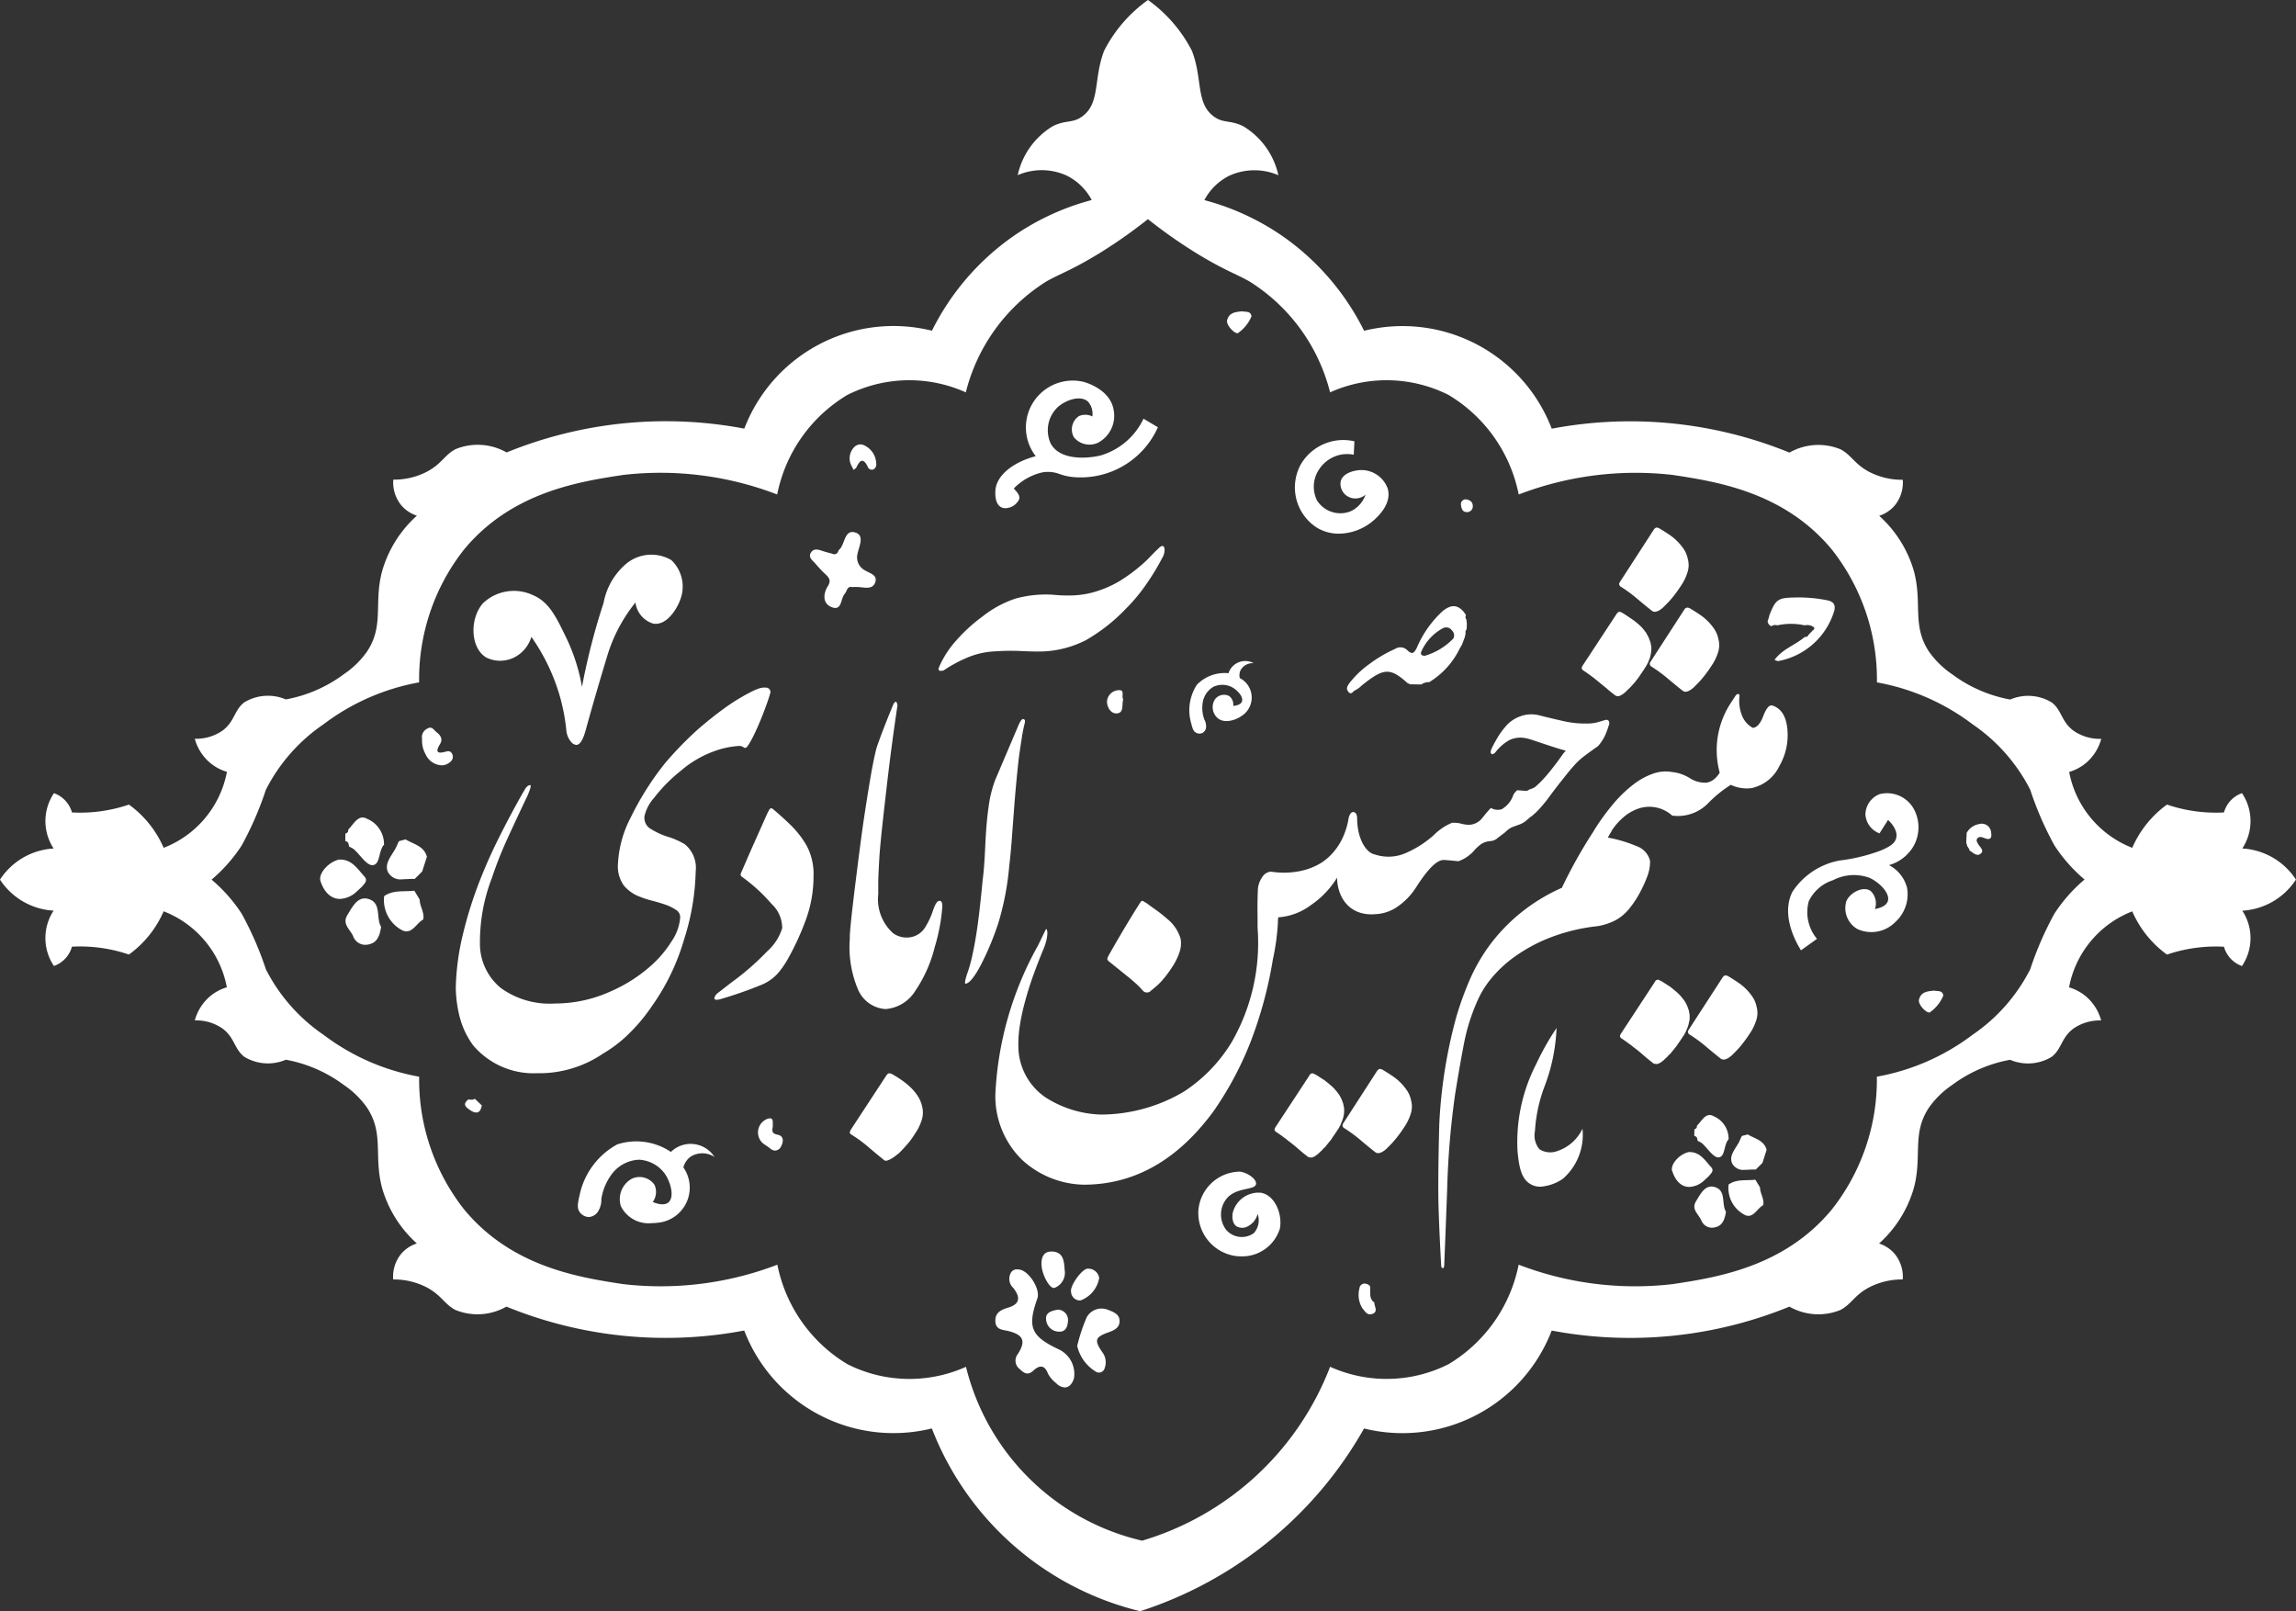 <svg xmlns="http://www.w3.org/2000/svg" width="129.215" height="90.667" viewBox="0 0 129.215 90.667"><rect x="0" y="0" width="129.215" height="90.667" fill="#333333" stroke="none"/><path d="M52.443,80.384a9,9,0,0,1-10.56-5.51A23.733,23.733,0,0,1,28.5,73.529a3.284,3.284,0,0,1-2.875.185c-.6-.318-.763-.793-1.548-1.236A4.01,4.01,0,0,0,22.128,72a2.027,2.027,0,0,1,.461-1.456,1.953,1.953,0,0,1,.87-.571,6.664,6.664,0,0,1-1.954-3.115c-.488-1.812.13-3.073-.866-4.551a5.06,5.06,0,0,0-1.29-1.253,7.8,7.8,0,0,0-3.261-1.419,2.563,2.563,0,0,1-2.341-.166c-.565-.436-.536-1.075-1.217-1.584a2.584,2.584,0,0,0-1.566-.462,2.7,2.7,0,0,1,.865-1.364,2.625,2.625,0,0,1,.938-.5,5.721,5.721,0,0,0-3.557-4.276,5.9,5.9,0,0,1-1.954,2.433,8.545,8.545,0,0,0-3.207-.443,1.61,1.61,0,0,1-1.013,1.087,2.808,2.808,0,0,1-.019-3.115A3.862,3.862,0,0,1,0,49.5a3.861,3.861,0,0,1,3.018-1.751,2.807,2.807,0,0,1,.019-3.114A1.611,1.611,0,0,1,4.05,45.719a8.544,8.544,0,0,0,3.207-.442A5.9,5.9,0,0,1,9.211,47.71a5.724,5.724,0,0,0,3.56-4.276,2.624,2.624,0,0,1-.94-.5,2.693,2.693,0,0,1-.869-1.363,2.58,2.58,0,0,0,1.566-.461c.68-.509.652-1.148,1.217-1.584a2.567,2.567,0,0,1,2.341-.167,7.8,7.8,0,0,0,3.265-1.42,5.062,5.062,0,0,0,1.29-1.253c1-1.48.378-2.741.866-4.552a6.672,6.672,0,0,1,1.954-3.115,1.946,1.946,0,0,1-.866-.572,2.027,2.027,0,0,1-.461-1.456,4.01,4.01,0,0,0,1.954-.479c.785-.438.944-.918,1.548-1.235a3.284,3.284,0,0,1,2.875.184A23.717,23.717,0,0,1,41.888,24.12a8.994,8.994,0,0,1,10.56-5.51,14.188,14.188,0,0,1,4.459-5.234,14.037,14.037,0,0,1,4.533-2.12,3.219,3.219,0,0,0-1.382-1.363,3.393,3.393,0,0,0-2.783-.036,4.28,4.28,0,0,1,1.99-2.765c.741-.36,1.106-.138,1.659-.553,1.007-.756.606-2.111,1.216-3.686A7.942,7.942,0,0,1,64.606,0a8,8,0,0,1,2.473,2.858c.611,1.574.21,2.929,1.217,3.685.553.415.917.193,1.659.554a4.282,4.282,0,0,1,1.99,2.764,3.4,3.4,0,0,0-2.783.037,3.212,3.212,0,0,0-1.382,1.363,14.037,14.037,0,0,1,4.533,2.12,14.191,14.191,0,0,1,4.456,5.233,8.994,8.994,0,0,1,10.56,5.51,23.717,23.717,0,0,1,13.379,1.345,3.284,3.284,0,0,1,2.875-.184c.6.317.763.793,1.548,1.235a4.01,4.01,0,0,0,1.954.479,2.027,2.027,0,0,1-.461,1.456,1.939,1.939,0,0,1-.866.572,6.673,6.673,0,0,1,1.954,3.115c.488,1.813-.13,3.074.866,4.552a5.079,5.079,0,0,0,1.291,1.253,7.784,7.784,0,0,0,3.262,1.418,2.567,2.567,0,0,1,2.341.166c.564.436.535,1.076,1.216,1.585a2.585,2.585,0,0,0,1.567.461,2.692,2.692,0,0,1-.866,1.364,2.62,2.62,0,0,1-.94.5A5.723,5.723,0,0,0,120,47.71a5.9,5.9,0,0,1,1.954-2.433,8.542,8.542,0,0,0,3.207.442,1.609,1.609,0,0,1,1.013-1.086,2.807,2.807,0,0,1,.019,3.114,3.869,3.869,0,0,1,3.019,1.751,3.864,3.864,0,0,1-3.019,1.75,2.808,2.808,0,0,1-.019,3.115,1.61,1.61,0,0,1-1.013-1.087,8.542,8.542,0,0,0-3.207.443A5.9,5.9,0,0,1,120,51.286a5.721,5.721,0,0,0-3.557,4.276,2.632,2.632,0,0,1,.94.5,2.7,2.7,0,0,1,.866,1.364,2.586,2.586,0,0,0-1.567.462c-.68.509-.652,1.148-1.216,1.584a2.564,2.564,0,0,1-2.341.166,7.8,7.8,0,0,0-3.262,1.419,5.034,5.034,0,0,0-1.291,1.253c-1,1.479-.378,2.74-.866,4.551a6.672,6.672,0,0,1-1.954,3.115,1.946,1.946,0,0,1,.866.571A2.027,2.027,0,0,1,107.083,72a4.01,4.01,0,0,0-1.954.479c-.785.438-.944.918-1.548,1.236a3.287,3.287,0,0,1-2.875-.185,23.733,23.733,0,0,1-13.379,1.346,9,9,0,0,1-10.56,5.51,22.361,22.361,0,0,1-12.6,10.283A16.826,16.826,0,0,1,52.443,80.384ZM64.277,86.7a16.311,16.311,0,0,0,10.579-9.786,7.749,7.749,0,0,0,6.667-.146,8.448,8.448,0,0,0,3.944-5.6,18.27,18.27,0,0,0,8.671,1.094c2.46-.374,6.265-.954,8.947-4.19a11.8,11.8,0,0,0,2.542-7.483,12.6,12.6,0,0,0,5.387-2.359,9.857,9.857,0,0,0,3.243-3.685,18.605,18.605,0,0,1,1.363-3.132h0a8.811,8.811,0,0,1,1.695-1.919,8.81,8.81,0,0,1-1.693-1.916,18.48,18.48,0,0,1-1.363-3.133,9.877,9.877,0,0,0-3.244-3.685A12.588,12.588,0,0,0,105.63,38.4a11.8,11.8,0,0,0-2.543-7.482c-2.681-3.236-6.488-3.816-8.946-4.191a18.344,18.344,0,0,0-8.671,1.1,8.446,8.446,0,0,0-3.944-5.6,7.76,7.76,0,0,0-6.671-.148,10.343,10.343,0,0,0-4.523-6.233c-.778-.445-1.414-.625-3.028-1.614a28.405,28.405,0,0,1-2.7-1.9,28.52,28.52,0,0,1-2.7,1.9c-1.615.989-2.254,1.171-3.028,1.614a10.32,10.32,0,0,0-4.522,6.233,7.759,7.759,0,0,0-6.671.148,8.447,8.447,0,0,0-3.944,5.6,18.283,18.283,0,0,0-8.672-1.1c-2.459.375-6.264.955-8.946,4.191A11.8,11.8,0,0,0,23.588,38.4a12.6,12.6,0,0,0-5.382,2.359,9.853,9.853,0,0,0-3.243,3.685A18.581,18.581,0,0,1,13.6,47.58,8.8,8.8,0,0,1,11.907,49.5,8.791,8.791,0,0,1,13.6,51.415a18.512,18.512,0,0,1,1.364,3.132,9.887,9.887,0,0,0,3.243,3.685,12.606,12.606,0,0,0,5.382,2.358,11.806,11.806,0,0,0,2.542,7.483c2.682,3.236,6.488,3.816,8.947,4.19a18.346,18.346,0,0,0,8.671-1.094,8.447,8.447,0,0,0,3.944,5.6,7.759,7.759,0,0,0,6.671.147A13.306,13.306,0,0,0,64.277,86.7Zm-4.829-8.857a1.664,1.664,0,0,1-.471-.546c-.206-.542-.516-.45-.826-.164s-.518.14-.753-.082a.592.592,0,0,1-.121-.847c.468-.724.324-1.078-.493-1.293-.317-.083-.743-.056-.766-.544s.29-.653.719-.781c.639-.192.722-.553.292-1.106a.7.7,0,0,1-.162-.81.385.385,0,0,1,.423-.232c.547-.025,1.285,1.08,1.09,1.633-.577,1.635-.361,2.132,1.256,2.887a1.527,1.527,0,0,1,.806,1.6c-.1.338-.289.518-.519.518A.726.726,0,0,1,59.448,77.847Zm2.264-.631a2.285,2.285,0,0,1-1.089-1.473,9.9,9.9,0,0,1,.533-1.606.952.952,0,0,1,1.217-.416c.3.113.64.244.636.625s-.3.516-.624.632c-.751.27-.813.437-.36,1.105a.928.928,0,0,1,.147.9.332.332,0,0,1-.315.261A.5.5,0,0,1,61.712,77.216Zm-2.1-2.274a.736.736,0,0,1-.741-.689c-.04-.4.326-.488.665-.55a.584.584,0,0,1,.569.629c-.015.274-.1.611-.471.611Zm17.052-1.33a1.437,1.437,0,0,1-.157-1.106c.021-.247.319-.389.589-.137v-.008c.067.321-.1.706.259.947l-.011.035c.032.22.215.5-.128.607a.365.365,0,0,1-.109.018C76.916,73.968,76.8,73.779,76.669,73.612Zm-16.39-.922c-.056-.353.63-1.294.94-1.294a.62.62,0,0,1,.646.528,1.646,1.646,0,0,1-1.052,1.262h-.024A.5.5,0,0,1,60.279,72.69Zm-1.662-1.525c-.012-.426.131-.756.611-.732.65.031.663.6.694,1.035a.907.907,0,0,1-.571,1.009.126.126,0,0,1-.038.006C59.041,72.483,58.617,71.67,58.617,71.165Zm22.5.124q-.1-1.706-.149-3.256t.038-4.788a27.665,27.665,0,0,1,.958-6.015,17.935,17.935,0,0,1,.69-1.936,10.178,10.178,0,0,1,1.134-2.03,10.07,10.07,0,0,1,1.749-1.849A10.351,10.351,0,0,1,87.9,49.959a27.355,27.355,0,0,1,1.807-3.215l.006-.006-.006-.005a13.075,13.075,0,0,1,1.084-1.494,7.287,7.287,0,0,1,1.127-1.089,3.975,3.975,0,0,1,1.121-.616,2.1,2.1,0,0,1,1.077-.087,2.317,2.317,0,0,1,.965.331,1.617,1.617,0,0,0,.953.267.908.908,0,0,0,.461-.221,1.4,1.4,0,0,0,.287-.343,4.837,4.837,0,0,1,.61-3.9l.271-.416c.067-.09.122-.127.168-.11a.11.11,0,0,1,.068.11,2.205,2.205,0,0,0,.143,1.115,1.351,1.351,0,0,0,.6.679q.348-.022.592-.663t.491-.6q.751.227.862,1.3a3.472,3.472,0,0,1-.447,2.111,2.242,2.242,0,0,1-1.5,1.226v.007a2.085,2.085,0,0,1-1.233-.175,7.048,7.048,0,0,0-1.226.984,2.376,2.376,0,0,1-2.074.748,1.915,1.915,0,0,0-1.99-.362,2.6,2.6,0,0,0-.816.511,3.721,3.721,0,0,0-.6.7H90.7l.006.009q-.17.286-.221.373l.1.025a7.532,7.532,0,0,1,1.519.462,1.174,1.174,0,0,1,.76.834,2.414,2.414,0,0,1-.118.76,6.87,6.87,0,0,1-.392.9,5.652,5.652,0,0,1-.629.984,2.673,2.673,0,0,1-.753.664,3.413,3.413,0,0,1-1.058.361,10.5,10.5,0,0,0-2.726.663,9.159,9.159,0,0,0-1.991,1.089,6.775,6.775,0,0,0-1.32,1.252,5.229,5.229,0,0,0-.709,1.152,10.99,10.99,0,0,0-.741,2.267q-.219,1.083-.535,3.032a46.307,46.307,0,0,0-.448,5.373q-.13,3.426-.167,4.3-.024.112-.076.119h-.008C81.156,71.358,81.135,71.334,81.12,71.289Zm-11.75-.636a2.445,2.445,0,0,1-1.916-2.579,2.375,2.375,0,0,1,2.341-2.138c.475.072.944.446.9.7-.06.37-1.144.152-1.677.848a1.421,1.421,0,0,0,0,1.732,1.163,1.163,0,0,0,1.548.185,1.078,1.078,0,0,0,.221-1.086,1.093,1.093,0,0,1-.682.755A.656.656,0,0,1,69.574,69c-.277-.212-.213-.668-.2-.738a1.5,1.5,0,0,1,1.585-1.142c.814.14,1.227,1.244,1.068,2.026a2.221,2.221,0,0,1-2.215,1.553A2.29,2.29,0,0,1,69.37,70.653Zm26.371-2c-.159-.343-.562-.6-.279-1.059.261-.419.522-.982,1.1-.774.6.216.319.957.581,1.373-.065.4-.174.751-.553.86a.914.914,0,0,1-.254.039A.641.641,0,0,1,95.741,68.656Zm-60.784-.75a1.314,1.314,0,0,1,.607-1.567,1.031,1.031,0,0,1,1.272.332.961.961,0,0,1-.092.976c.143.061.6.24.866.037.368-.281.159-1.127-.184-1.622a1.91,1.91,0,0,0-1.456-.793,2.022,2.022,0,0,0-1.585.885,3.133,3.133,0,0,0-.534,1.327,1.246,1.246,0,0,1-.221.755.671.671,0,0,1-.479.257.649.649,0,0,1-.607-.461,1.039,1.039,0,0,1,.008-.4,2.561,2.561,0,0,1,.065-.319A4.238,4.238,0,0,1,34.736,64.4a3.487,3.487,0,0,1,3.021.424,1.591,1.591,0,0,1,2.452.281,1.236,1.236,0,0,0-1.363,0,1.1,1.1,0,0,0-.387.59A1.984,1.984,0,0,1,37,68.81a2.45,2.45,0,0,1-.318.02A1.74,1.74,0,0,1,34.957,67.906Zm63.258.475a1.7,1.7,0,0,1-.925-1.716c.46-.325,1-.207,1.507-.272l.264.44c0,.344.251.64.176.994-.3.16-.492.6-.833.6A.48.48,0,0,1,98.215,68.381Zm-4.1-2.468c-.118-.364.381-.947.918-1.072.634-.04.921.459,1.274.845.189.208-.011.353-.122.5-.09.083-.177.168-.267.248a1.306,1.306,0,0,1-.834.366C94.664,66.8,94.306,66.5,94.117,65.913Zm-7.964.734c-.572-.318-.662-1.1-.738-1.843a9.566,9.566,0,0,1,1.051-4.92A14.492,14.492,0,0,1,87.6,57.853a10.306,10.306,0,0,1-.682,3.3,8.514,8.514,0,0,0-.534,2.507,1.2,1.2,0,0,0,.257,1.014,1.126,1.126,0,0,0,.973.11,2.394,2.394,0,0,0,1.445-1.266,3.276,3.276,0,0,1-1.106,2.819,2.554,2.554,0,0,1-1.266.444A1.1,1.1,0,0,1,86.153,66.648ZM57.512,65.261a5.009,5.009,0,0,1-1.494-3.7,18.936,18.936,0,0,1,2.4-8.356l.447-.921c.024-.008.046.017.062.075a.717.717,0,0,1,.013.244,2.151,2.151,0,0,1-.062.355,3.1,3.1,0,0,1-.137.411q-.312.748-.58,1.489T57.7,56.316a12.3,12.3,0,0,0-.305,1.394,6.7,6.7,0,0,0-.08,1.3,3.506,3.506,0,0,0,1.519,2.74,6.1,6.1,0,0,0,3.137.971,9.2,9.2,0,0,0,4.67-1.3,8.718,8.718,0,0,0,2.677-2.777,11.208,11.208,0,0,0,1.457-6.425q0-.548-.006-1t.019-1.077a1.355,1.355,0,0,1,.243-.774.631.631,0,0,1,.492-.317,4.726,4.726,0,0,0,.821.056,4.577,4.577,0,0,0,.878-.1,3.7,3.7,0,0,0,.871-.305,2.957,2.957,0,0,0,.79-.573,3.5,3.5,0,0,0,.629-.877,4.235,4.235,0,0,0,.392-1.239c.066-.23.159-.334.28-.312s.185.133.193.332a3.613,3.613,0,0,0,.069.716,2.7,2.7,0,0,0,.2.623,1.707,1.707,0,0,0,.317.472.819.819,0,0,0,.424.244A2.413,2.413,0,0,0,79.1,48.01a5.911,5.911,0,0,0,1.575-1,3.136,3.136,0,0,1,1.047-.709,1.936,1.936,0,0,1,.461.037,1.771,1.771,0,0,0,.485.076.973.973,0,0,0,.774-.411q.3-.374.462-.536a.794.794,0,0,0,.6.076,1.466,1.466,0,0,0,.623-.7.745.745,0,0,1,.262-.374q.486.038.535.038l.22-.111.007.015.005-.015a.711.711,0,0,0,.317-.18,4.519,4.519,0,0,0,.381-.374q.2-.217.4-.467c.133-.167.257-.327.374-.48l.3-.417a2.438,2.438,0,0,1,.193-.237c-.2-.05-.413-.113-.642-.187s-.453-.147-.672-.221-.421-.141-.6-.2a2.824,2.824,0,0,0-.447-.111,1.446,1.446,0,0,0-.835.137,2.647,2.647,0,0,0-.774.685c-.115.111-.194.13-.237.056s-.016-.185.076-.367.193-.366.305-.553a3.994,3.994,0,0,1,.38-.529,1.936,1.936,0,0,1,.867-.635,1.8,1.8,0,0,1,1.089-.061q.684.174,1.357.324a5.441,5.441,0,0,0,1.283.137,2.31,2.31,0,0,0,.6-.062q.224-.063.424-.125.274-.086.274.187a4.705,4.705,0,0,1-.221.63,2.505,2.505,0,0,1-.412.639q-.359.25-.733.53a4.02,4.02,0,0,0-.663.616c-.125.14-.252.292-.381.454l-.381.48q-.186.236-.355.461t-.305.411c-.124.167-.268.34-.43.524a4.064,4.064,0,0,1-.529.5l-.006-.015-.006.015-.221.187a1.207,1.207,0,0,1-.445.261l-.374.137a1.209,1.209,0,0,0-.386.279l-.436.331a.66.66,0,0,1-.423.176,1.127,1.127,0,0,0-.473.148,2.266,2.266,0,0,0-.461.424,2.168,2.168,0,0,1-.847.561q-.748-.074-.841-.071-.56,0-1.532,1.519a3.776,3.776,0,0,1-1.2,1.2,2.336,2.336,0,0,1-1.12.331,2.192,2.192,0,0,1-.816-.075,1.725,1.725,0,0,1-.663-.367,1.907,1.907,0,0,1-.467-.663,2.478,2.478,0,0,1-.193-.953,5.017,5.017,0,0,1-1.476,1.548,3.451,3.451,0,0,1-1.836.688c-.005.06-.011.121-.017.182q0,.329-.095,1.115c-.052.376-.115.735-.191,1.08a23.431,23.431,0,0,1-1.255,4.636,18.8,18.8,0,0,1-2.1,3.922q-3.025,4.1-7.273,4.11A5.273,5.273,0,0,1,57.512,65.261ZM97.5,65.5c-.233-.431.155-.83.361-1.216.059-.11.1-.228.157-.338l.024-.024.319-.083c.393.242.918.324,1.061.868l-.235.734-.374.372h-.075c-.092,0-.189,0-.286.008s-.167.008-.249.008A.707.707,0,0,1,97.5,65.5Zm-47.751-.224q-.45-.36-.885-.734a7.824,7.824,0,0,0-.958-.7c-.058-.041-.085-.081-.081-.118a.51.51,0,0,1,.068-.168l1.991-3.038c.058-.084.116-.123.175-.119a.421.421,0,0,1,.186.068,6.18,6.18,0,0,1,.523.332,4.1,4.1,0,0,1,.486.4,2.827,2.827,0,0,1,.392.473,1.758,1.758,0,0,1,.244.57,1.389,1.389,0,0,1-.006.748,2.8,2.8,0,0,1-.392.809,4.33,4.33,0,0,1-.367.517q-.193.229-.4.442a1.507,1.507,0,0,1-.2.187c-.091.075-.186.145-.286.212a1.167,1.167,0,0,1-.286.143.3.3,0,0,1-.092.017A.131.131,0,0,1,49.747,65.272Zm23.982-.144a.237.237,0,0,1-.175-.076c-.183-.14-.36-.286-.53-.436s-.351-.294-.542-.436c-.058-.05-.116-.1-.175-.137q-.261-.2-.51-.362a.01.01,0,0,1-.009,0,.013.013,0,0,1,0-.009.175.175,0,0,1-.062-.111.337.337,0,0,1,.062-.149l1.905-2.9a.033.033,0,0,1,.012-.025.179.179,0,0,1,.187-.087l.025.012a.038.038,0,0,1,.025.013l.087.038a.112.112,0,0,0,.05.031.109.109,0,0,1,.049.031l.049.026a.172.172,0,0,1,.05.038.586.586,0,0,1,.1.061c.049.032.1.064.149.094a1.12,1.12,0,0,1,.149.11l.049.038c.075.058.145.117.211.175s.132.121.2.187l.149.175.111.149a1.261,1.261,0,0,1,.137.248.508.508,0,0,1,.049.111l.038.111a.038.038,0,0,1,.013.025.093.093,0,0,0,.012.038.075.075,0,0,0,.013.05.18.18,0,0,0,.012.076.137.137,0,0,0,.013.062.231.231,0,0,0,.006.056.243.243,0,0,1,.006.057v.175a.243.243,0,0,1-.006.057.231.231,0,0,0-.006.056l-.032.145a.088.088,0,0,1-.006.038.075.075,0,0,0-.01.037l-.05.149a.889.889,0,0,0-.043.1.985.985,0,0,1-.043.1.025.025,0,0,1-.006.019.022.022,0,0,0-.006.018l-.062.111a.373.373,0,0,1-.062.111.491.491,0,0,0-.062.093c-.016.017-.025.029-.025.038l-.149.221-.062.087a.255.255,0,0,0-.043.062.251.251,0,0,1-.037.064.8.8,0,0,1-.087.111l-.2.248c-.017.017-.026.029-.026.038a.693.693,0,0,0-.056.062.322.322,0,0,1-.069.061l-.075.076a.28.28,0,0,1-.1.1l-.124.124-.065.05a.9.9,0,0,1-.237.149l-.075.025Zm22.048-.8a1.209,1.209,0,0,0-.255-.139.059.059,0,0,0,.014-.045.054.054,0,0,0-.026-.041c.014-.121-.074-.154-.161-.188l.006-.367c.094-.035.158-.092.14-.2.275-.264.5-.786.939-.54a1.374,1.374,0,0,1,.846,1.3c-.285.31-.176,1-.573,1.02H96.7C96.4,65.12,96.089,64.6,95.777,64.326Zm-18.288.555a.448.448,0,0,1-.111-.062q-.435-.348-.852-.7a7.869,7.869,0,0,0-.915-.663.263.263,0,0,1-.062-.131.327.327,0,0,1,.062-.144L77.5,60.265c.059-.078.114-.115.168-.111a.408.408,0,0,1,.18.068c.166.1.334.205.5.318a2.992,2.992,0,0,1,.841.834,1.522,1.522,0,0,1,.222.545,1.3,1.3,0,0,1-.006.722,2.83,2.83,0,0,1-.367.774q-.209.324-.43.6a4.916,4.916,0,0,1-.479.527,1.4,1.4,0,0,1-.286.248.741.741,0,0,1-.211.094.254.254,0,0,1-.063.008A.257.257,0,0,1,77.489,64.881Zm-34.165-.27c-.135-.118-.307-.2-.435-.32a.817.817,0,0,1,.332-1.347c.364-.094.24.249.275.41-.049.255-.08.431.258.493.386.071.334.419.2.661a.39.39,0,0,1-.334.234A.465.465,0,0,1,43.324,64.611ZM26.47,62.479c-.242-.161-.472-.331-.11-.609.124.007.253.049.361-.041l.4.382-.016.038c-.051.253-.157.357-.3.357A.653.653,0,0,1,26.47,62.479Zm.167-3.643a4.654,4.654,0,0,1-.774-1.637,6.99,6.99,0,0,1-.212-1.65,14.059,14.059,0,0,1,.373-2.855,23.111,23.111,0,0,1,.86-2.828,28.335,28.335,0,0,1,1.2-2.734q.666-1.337,1.363-2.553c.075-.123.117-.194.125-.211.091-.125.178-.187.262-.187h.012c.026.024.028.074.007.149s-.07.207-.144.4Q29.151,45.9,28.6,47.1a21.962,21.962,0,0,0-.915,2.3,10,10,0,0,0-.672,3.848A3.217,3.217,0,0,0,28.187,55.6a4.694,4.694,0,0,0,3.046.871,7.571,7.571,0,0,0,3.175-.7,8.475,8.475,0,0,0,2.03-1.258A6.362,6.362,0,0,0,37.8,52.967a2.741,2.741,0,0,0,.48-1.345.472.472,0,0,0-.243-.423,2.585,2.585,0,0,0-.617-.3c-.241-.081-.49-.155-.747-.221a4.558,4.558,0,0,1-.623-.2,2.177,2.177,0,0,1-.928-.629,1.847,1.847,0,0,1-.343-1.252,6.242,6.242,0,0,1,.7-2.559,16.3,16.3,0,0,1,1.942-3.082,19.834,19.834,0,0,1,1.868-1.923q.772-.667,1.489-1.183a10.717,10.717,0,0,1,1.4-.866,3.6,3.6,0,0,1,.524-.237,1,1,0,0,1,.48-.043.266.266,0,0,1,.18.256c-.042.153-.1.337-.175.553s-.158.44-.249.672-.186.463-.286.691-.194.432-.286.61a4.42,4.42,0,0,1-.248.436q-.112.169-.162.157c-.033.016-.075,0-.125-.038a.412.412,0,0,0-.262-.062,4.9,4.9,0,0,0-1.37.293,6,6,0,0,0-1.886,1.105A8.761,8.761,0,0,0,36.8,44.911a2.312,2.312,0,0,0-.524.994.721.721,0,0,0,.261.685,4.14,4.14,0,0,0,1.053.5,4.171,4.171,0,0,1,.953.423,1.707,1.707,0,0,1,.61,1.519,13.438,13.438,0,0,1-.653,3.83,12.489,12.489,0,0,1-1.813,3.759,9.76,9.76,0,0,1-1.2,1.457,7.307,7.307,0,0,1-1.548,1.21,6.363,6.363,0,0,1-3.7,1.106A4.462,4.462,0,0,1,26.637,58.836Zm66.537,1.035A.242.242,0,0,1,93,59.8q-.274-.212-.529-.436c-.17-.15-.351-.3-.542-.437-.059-.049-.117-.1-.175-.137q-.263-.2-.511-.362a.01.01,0,0,1-.012-.012.171.171,0,0,1-.062-.111.327.327,0,0,1,.062-.149l1.907-2.908a.033.033,0,0,1,.012-.025.179.179,0,0,1,.187-.087l.025.012a.038.038,0,0,1,.025.013l.087.038a.117.117,0,0,0,.05.031.109.109,0,0,1,.049.031l.05.026a.208.208,0,0,1,.05.037.759.759,0,0,1,.1.062c.049.032.1.064.149.093a1.21,1.21,0,0,1,.149.111l.049.038c.075.059.145.116.212.175s.132.121.2.187l.149.175.111.149a1.236,1.236,0,0,1,.137.248.508.508,0,0,1,.049.111l.038.111a.038.038,0,0,1,.013.025.093.093,0,0,0,.012.038.07.07,0,0,0,.013.049.167.167,0,0,0,.012.076.137.137,0,0,0,.013.062.231.231,0,0,0,.006.056.243.243,0,0,1,.006.057v.175a.3.3,0,0,1-.006.057.231.231,0,0,0-.006.056l-.038.149a.079.079,0,0,1-.007.038.088.088,0,0,0-.006.038l-.049.149a.889.889,0,0,0-.043.1.983.983,0,0,1-.043.1.03.03,0,0,1-.006.019.023.023,0,0,0-.007.018l-.062.111a.37.37,0,0,1-.061.111.491.491,0,0,0-.062.093c-.018.017-.025.029-.025.038l-.149.221-.062.087a.214.214,0,0,0-.043.062.222.222,0,0,1-.043.061.745.745,0,0,1-.084.114l-.2.248c-.018.017-.026.029-.026.038-.016.016-.035.037-.056.062a.345.345,0,0,1-.068.062l-.076.075a.28.28,0,0,1-.1.1l-.124.125-.062.049a.892.892,0,0,1-.237.149l-.076.025Zm3.757-.25a.514.514,0,0,1-.111-.062q-.436-.348-.852-.7a7.766,7.766,0,0,0-.915-.663.271.271,0,0,1-.062-.13.33.33,0,0,1,.064-.144L96.948,55c.058-.078.114-.115.168-.111a.4.4,0,0,1,.18.068c.166.1.334.205.5.318a2.977,2.977,0,0,1,.84.834,1.526,1.526,0,0,1,.221.542,1.3,1.3,0,0,1-.006.722,2.83,2.83,0,0,1-.367.774q-.209.324-.43.6a4.867,4.867,0,0,1-.48.53,1.425,1.425,0,0,1-.287.248.722.722,0,0,1-.211.093.264.264,0,0,1-.065.008A.25.25,0,0,1,96.932,59.621Zm11.063-3.351c.1-.461.484-.489.862-.525.2.049.47-.032.509.284a2.154,2.154,0,0,1-.774.951h-.006C108.365,56.981,107.944,56.511,107.995,56.27Zm-59.72-.621a6.1,6.1,0,0,1-.449-2.8v-.111q0-.472.305-2.938t.461-3.531q.157-1.065.355-2.26t.386-1.931q.212-.61.455-1.233t.5-1.233q.171-.274.221.087-.312,2.068-.572,4.29t-.355,3.182q-.092.96-.093,1.12-.062,1.022-.062,1.458v.572a2.568,2.568,0,0,0,.835,2.192,1.291,1.291,0,0,0,1.015.221,1.2,1.2,0,0,0,.774-.523,4.3,4.3,0,0,0,.454-.966q.186-.552.361-.553.2,0,.162.4a10.479,10.479,0,0,1-.417,2.186,7.7,7.7,0,0,1-1.1,2.484,2.16,2.16,0,0,1-1.675,1.022A1.806,1.806,0,0,1,48.275,55.649Zm-8.056.583q-.024-.026,0-.119a.559.559,0,0,1,.175-.229l.774-.6a14.618,14.618,0,0,0,2-1.741,2.888,2.888,0,0,0,.853-1.308,1.841,1.841,0,0,0-.6-1.37,9.422,9.422,0,0,0-1.659-1.519.2.2,0,0,1-.08-.111.167.167,0,0,1,.018-.1l.585-1.345.822-1.843a3.925,3.925,0,0,1,.18-.367c.056-.1.12-.118.194-.068q.524.436,1.04.94a5.268,5.268,0,0,1,.89,1.161,3.4,3.4,0,0,1,.374,1.7,7.1,7.1,0,0,1-.394,2.341,14.916,14.916,0,0,1-1.065,2.335,5.071,5.071,0,0,1-.554.791,2.548,2.548,0,0,1-.859.616,23.333,23.333,0,0,1-2.385.835.749.749,0,0,1-.19.03A.212.212,0,0,1,40.219,56.232Zm24.1-.483a3.914,3.914,0,0,0-.332-.348c-.152-.14-.337-.3-.553-.473l-1.034-.834c-.075-.067-.1-.131-.068-.194s.052-.111.068-.144q.4-.71.852-1.47T64.1,50.9c.041-.066.075-.116.1-.149a.131.131,0,0,1,.075-.057.119.119,0,0,1,.087.031,1,1,0,0,0,.149.087q.236.176.542.392a7.72,7.72,0,0,1,.629.5,2.237,2.237,0,0,1,.76,1.121,1.515,1.515,0,0,1-.043.7,3.415,3.415,0,0,1-.38.815q-.174.274-.324.473c-.1.133-.2.254-.293.362a3.343,3.343,0,0,1-.3.3q-.155.136-.342.286a.258.258,0,0,1-.111.075.3.3,0,0,1-.076.013l-.034,0A.259.259,0,0,1,64.324,55.749Zm-9.931-.831A7.893,7.893,0,0,0,54.7,53.86q.144-.635.256-1.363T55.15,51c.058-.51.108-.994.149-1.451q.092-.649.149-1.936t.186-2.187a6.746,6.746,0,0,1,.373-1.531l1.3-3.056q.161-.374.261-.374c.107,0,.14.078.1.236a8.8,8.8,0,0,0-.175.9q-.1.641-.149,1-.074.64-.149,1.437t-.137,1.637q-.062.83-.123,1.633t-.138,1.437a15.638,15.638,0,0,1-.607,3.18,15.952,15.952,0,0,1-.958,2.317q-.553,1.065-.885,1.114Q54.255,55.365,54.392,54.918Zm46.457-4.685a4.046,4.046,0,0,1,2.672-1.806,10.088,10.088,0,0,0,2.3-.553c.581-.24.837-.436.9-.719.114-.482-.388-.949-.461-1.013l-.479.755a1.217,1.217,0,0,1-.793-1.05,1.245,1.245,0,0,1,.81-1.161,1.721,1.721,0,0,1,1.9.814,2.166,2.166,0,0,1,.036,2.046,2.331,2.331,0,0,1-1.418,1.138,2.013,2.013,0,0,1,1.014,1.272,2.1,2.1,0,0,1-.645,1.916,1.893,1.893,0,0,1-2.156.406,1.36,1.36,0,0,1-.608-1.585c.236-.491.958-.844,1.363-.553a.967.967,0,0,1,.239,1.014c.19-.033.608-.133.719-.424.166-.436-.45-1.066-1.014-1.327a2.541,2.541,0,0,0-2.064.13,2.273,2.273,0,0,0-1.363,1.18,2.338,2.338,0,0,0,.461,2.12l-.9.644C101.234,53.277,100.186,51.643,100.85,50.234ZM19.871,52.673c-.179-.386-.635-.679-.313-1.194.293-.472.588-1.105,1.237-.871.676.244.361,1.078.653,1.548-.067.452-.194.847-.62.97a1.027,1.027,0,0,1-.282.043A.727.727,0,0,1,19.871,52.673Zm2.791-.308a1.92,1.92,0,0,1-1.043-1.936c.519-.367,1.129-.233,1.7-.306l.3.5c0,.384.282.72.2,1.12-.334.179-.556.669-.942.669A.543.543,0,0,1,22.662,52.365Zm-4.625-2.782c-.133-.411.429-1.068,1.037-1.21.715-.041,1.039.518,1.437.953.213.236-.007.4-.138.567-.1.094-.2.19-.3.28a1.472,1.472,0,0,1-.941.413C18.655,50.586,18.251,50.24,18.037,49.583Zm3.818-.471c-.264-.487.174-.937.406-1.372.067-.123.119-.254.177-.382l.028-.027.359-.095c.445.272,1.035.365,1.2.977l-.265.828-.421.42h-.085c-.1,0-.213,0-.323.009-.095,0-.19.01-.283.01A.8.8,0,0,1,21.855,49.112Zm-1.94-1.322a1.438,1.438,0,0,0-.288-.157.066.066,0,0,0,.016-.051.063.063,0,0,0-.03-.045c.018-.137-.083-.173-.181-.212l.006-.413c.106-.039.178-.1.159-.228.309-.3.563-.885,1.058-.608a1.543,1.543,0,0,1,.956,1.46c-.321.348-.2,1.13-.648,1.15h-.011C20.621,48.687,20.267,48.1,19.914,47.79Zm90.911.061a.111.111,0,0,0-.071-.14.051.051,0,0,0,0-.044.052.052,0,0,0-.034-.029l-.065-.221.025-.546a.977.977,0,0,1,.692-.495.527.527,0,0,1,.681.453c.057.318-.023.474-.379.331-.129-.05-.293-.115-.4.033-.074.1-.006.205.048.3.1.178.38.372.13.559a.237.237,0,0,1-.146.052C111.14,48.108,110.979,47.937,110.825,47.851ZM23.948,42.44a1.552,1.552,0,0,1-.194-.851.535.535,0,0,1,.323-.6c.238-.14.353.11.5.221.226.173.356.392.187.663-.275.444-.157.56.32.425.153-.043.28-.043.366.134a.352.352,0,0,1-.111.442.7.7,0,0,1-.491.192A1.042,1.042,0,0,1,23.948,42.44Zm8.18-.707a1.155,1.155,0,0,1-.256-.635,10.886,10.886,0,0,0-.364-1.914,11.154,11.154,0,0,0-.829-2.074,11.422,11.422,0,0,0-.774-1.271,1.9,1.9,0,0,1-.664.967A1.776,1.776,0,0,1,27.363,37c-.886-.531-.949-2.153-.194-3.041a2.521,2.521,0,0,1,2.82-.47c.907.383,1.3,1.206,1.879,2.4a10.52,10.52,0,0,1,.885,2.764,37.2,37.2,0,0,1,1.216-4.727,3.765,3.765,0,0,1,1.354-2.266,2.22,2.22,0,0,1,2.461-.139,2.058,2.058,0,0,1,.47,2.3c-.193.5-.761,1.4-1.492,1.271a1.422,1.422,0,0,1-1-1.188A8.9,8.9,0,0,0,34.19,36.86C33.4,39.467,33,40.952,33,40.952c-.084.311-.253.944-.553.967A.42.42,0,0,1,32.128,41.732Zm35.089-.57a.665.665,0,0,1-.111-.221,1.626,1.626,0,0,1-.056-.2,2.625,2.625,0,0,1,.311-2.211,2.169,2.169,0,0,1,1.777-.646.988.988,0,0,1,1.421-.562.765.765,0,0,0-.746.4.672.672,0,0,0-.04.436,1.229,1.229,0,0,1,.109,2.127c-.355.254-1.011.454-1.382.1a.816.816,0,0,1-.122-1.034.637.637,0,0,1,.792-.187.6.6,0,0,1,.233.56c.1-.011.4-.042.484-.232.12-.259-.241-.661-.572-.833a1.186,1.186,0,0,0-1.028-.01,1.257,1.257,0,0,0-.609.945,1.943,1.943,0,0,0,.095.885.79.79,0,0,1,.1.478.415.415,0,0,1-.186.281.4.4,0,0,1-.467-.075ZM62.3,39.494a.678.678,0,0,1,.641-.654c.4-.041.148.364.273.507-.093.315.058.766-.36.8h-.033C62.506,40.147,62.306,39.793,62.3,39.494Zm28.683-.33a.3.3,0,0,1-.081-.032.315.315,0,0,1-.056-.042l-.3-.237-.125-.111-.733-.6-.088-.062q-.262-.2-.51-.361a.166.166,0,0,1-.074-.119.326.326,0,0,1,.061-.156l1.905-2.9c.059-.09.125-.127.2-.111l.025.013a.21.21,0,0,1,.062.025.069.069,0,0,0,.05.025q.161.1.324.211l.324.221.137.111a3.082,3.082,0,0,1,.248.221,2.056,2.056,0,0,1,.212.248l.075.1.111.2.026.049.042.111c.013.032.027.07.043.111l.038.111a.168.168,0,0,0,.013.076.187.187,0,0,0,.006.049.182.182,0,0,1,.006.049.091.091,0,0,0,.007.038.088.088,0,0,1,.006.038,1.778,1.778,0,0,1-.049.436.086.086,0,0,1-.006.037.081.081,0,0,0-.007.038l-.049.149-.038.076a.242.242,0,0,0-.019.061.11.11,0,0,1-.031.062l-.076.149-.149.237L92.3,38a2.133,2.133,0,0,1-.137.194c-.049.063-.1.128-.15.194l-.2.221a2.458,2.458,0,0,1-.211.211l-.125.125-.062.049a.9.9,0,0,1-.256.161.275.275,0,0,1-.18.013Zm-15.1-.238c-.145-.175-.057-.317.06-.485a5.328,5.328,0,0,1,1.144-1.088,7.331,7.331,0,0,1,1.421-.833.546.546,0,0,1,.684.062c.3.293.4.15.546-.134A5.963,5.963,0,0,1,81.2,34.38c.431-.341.8-.39,1.178.053l.128.18a.215.215,0,0,0,.019.246l.026.221-.008.332a.21.21,0,0,0-.058.221l-.048.221-.155.415-.133.229a4.5,4.5,0,0,1-1.713,1.888.7.7,0,0,0-.442.132l-.663-.011a.079.079,0,0,0-.093-.044c-1.005-.908-1.354-.895-2.619.126a1.276,1.276,0,0,1-.345.252c-.094.032-.165.173-.263.173A.189.189,0,0,1,75.879,38.926Zm5.906-2.988a.382.382,0,0,0-.073-.456.394.394,0,0,0-.49-.141A2.749,2.749,0,0,0,80,36.643c-.062.121-.057.263.19.26A3.65,3.65,0,0,0,81.785,35.938Zm12.994,2.975a.475.475,0,0,1-.111-.061q-.436-.35-.852-.7a7.87,7.87,0,0,0-.915-.663.263.263,0,0,1-.062-.131.327.327,0,0,1,.062-.144L94.793,34.3a.228.228,0,0,1,.171-.11.422.422,0,0,1,.181.068c.166.1.333.206.5.318a2.98,2.98,0,0,1,.84.835,1.519,1.519,0,0,1,.221.542,1.3,1.3,0,0,1-.006.722,2.843,2.843,0,0,1-.367.774c-.14.216-.283.417-.43.6a4.858,4.858,0,0,1-.48.529,1.4,1.4,0,0,1-.286.248.741.741,0,0,1-.211.094.256.256,0,0,1-.149-.007ZM52.936,37.75a.118.118,0,0,1-.111-.056q-.038-.05.138-.4a5.545,5.545,0,0,1,.806-1.2,9.343,9.343,0,0,1,1.548-1.42,6.069,6.069,0,0,1,1.818-.984,6.369,6.369,0,0,1,2.135-.221A8.091,8.091,0,0,0,60.5,33.5a4.962,4.962,0,0,0,1.2-.221,6.022,6.022,0,0,0,1.249-.545,9.071,9.071,0,0,0,1.358-1,3.973,3.973,0,0,0,.318-.3l.324-.332c.1-.1.2-.194.279-.267a.38.38,0,0,1,.175-.111c.074-.009.12.051.137.18a.847.847,0,0,1-.125.48,12.914,12.914,0,0,1-.841,1.4,9.782,9.782,0,0,1-1.191,1.451,9.988,9.988,0,0,1-2.266,1.787,5.849,5.849,0,0,1-2.566.642q-.66,0-1.171-.032A13,13,0,0,0,56,36.654a4.551,4.551,0,0,0-1.6.368,7.8,7.8,0,0,0-1.3.708.446.446,0,0,1-.133.02Zm46.931-.618c.456-.62,1.18-.833,1.706-1.294.1.029.162-.026.205-.11l.229-.241c.111-.079.159-.157,0-.238a.624.624,0,0,0-.442-.058,3.559,3.559,0,0,0-1.541,0,.366.366,0,0,0-.331.05.329.329,0,0,1-.214-.284l.073-.221.025-.111c.343-.88.481-.986,1.39-1a8.171,8.171,0,0,1,1.861.154c.314.067.485.2.408.571a4.064,4.064,0,0,1-3.17,2.853h-.008A1,1,0,0,1,99.868,37.131ZM93.06,34.421a.478.478,0,0,1-.111-.062q-.436-.348-.852-.7a7.672,7.672,0,0,0-.913-.663.267.267,0,0,1-.062-.13.338.338,0,0,1,.062-.144L93.076,29.8c.059-.078.114-.115.168-.111a.408.408,0,0,1,.18.068c.166.1.334.205.5.318a2.98,2.98,0,0,1,.841.834,1.542,1.542,0,0,1,.221.542,1.3,1.3,0,0,1-.007.722,2.827,2.827,0,0,1-.366.774c-.14.216-.284.418-.43.6a4.784,4.784,0,0,1-.481.53,1.4,1.4,0,0,1-.286.248.7.7,0,0,1-.211.093.244.244,0,0,1-.064.009A.252.252,0,0,1,93.06,34.421Zm-46.272-.262c-.511-.211-.451-.767-.209-1.154.226-.359.067-.51-.154-.718a6.867,6.867,0,0,1-.521-.553c-.155-.186-.448-.361-.26-.646.174-.263.454-.146.7-.065.149.049.3.084.456.126.21.094.338.02.4-.193a.8.8,0,0,0,.072-.063c.284-.333.268-1.124.877-.922.525.174.187.787.111,1.194a.824.824,0,0,0,.451.948c.252.156.694.25.544.663s-.58.284-.925.261a3.5,3.5,0,0,0-.376,0c-.185-.045-.263.074-.323.228a.882.882,0,0,1-.1.165c-.2.228-.157.782-.52.782A.6.6,0,0,1,46.788,34.159ZM74.123,29.7a2.691,2.691,0,0,1-.921-3.558,2.77,2.77,0,0,1,3.022-1.308l-.037.755a1.894,1.894,0,0,0-.829.019,1.922,1.922,0,0,0-1.125.81,1.744,1.744,0,0,0-.111,1.75,1.56,1.56,0,0,0,1.88.608,1.591,1.591,0,0,0,.848-.94.864.864,0,0,1-1.013.092.816.816,0,0,1-.387-.83c.107-.48.764-.628,1.086-.644A1.574,1.574,0,0,1,78.1,27.5c.231.823-.508,1.517-.737,1.732a3.036,3.036,0,0,1-2,.8A2.386,2.386,0,0,1,74.123,29.7Zm8.412-.885c-.228,0-.286-.194-.312-.386A.271.271,0,0,1,82.5,28.1c.22.031.386.138.386.378a.321.321,0,0,1-.322.341ZM56.39,28.564c-.378-.149-.393-.7-.367-1.005.077-.8.963-1.544,2.267-1.888a2.637,2.637,0,0,1,2.69-4.183c.07.018,1.5.4,1.695,1.585a1.714,1.714,0,0,1-.885,1.843,1.137,1.137,0,0,1-1.346-.3.9.9,0,0,1,.276-1.2.886.886,0,0,1,.755.019,1.034,1.034,0,0,0-.239-.829c-.42-.391-1.265-.1-1.715.312a1.791,1.791,0,0,0-.387,2.046c.527.968,2.094.846,2.82.663a3.883,3.883,0,0,0,2.4-2.065l.811.481a4.755,4.755,0,0,1-4.8,2.8,3.108,3.108,0,0,1-.76-.177,1.83,1.83,0,0,0-.978-.076,3.252,3.252,0,0,0-1.567.894c.023.078.426.373.276.654a.883.883,0,0,1-.738.46A.549.549,0,0,1,56.39,28.564Zm-8.444-2.309a.894.894,0,0,1,.11-1.074.477.477,0,0,1,.6-.111,1.163,1.163,0,0,1,.656,1.013.315.315,0,0,1-.154.331.24.24,0,0,1-.32-.14c-.252-.529-.446-.392-.643.033-.02.044-.079.071-.158.137C47.993,26.348,47.967,26.3,47.947,26.256Zm21.11-8.212c.1-.461.484-.489.862-.525.2.05.471-.032.514.284a2.166,2.166,0,0,1-.774.951h-.006C69.436,18.755,69.014,18.286,69.057,18.044Z" fill="#fff"></path></svg>